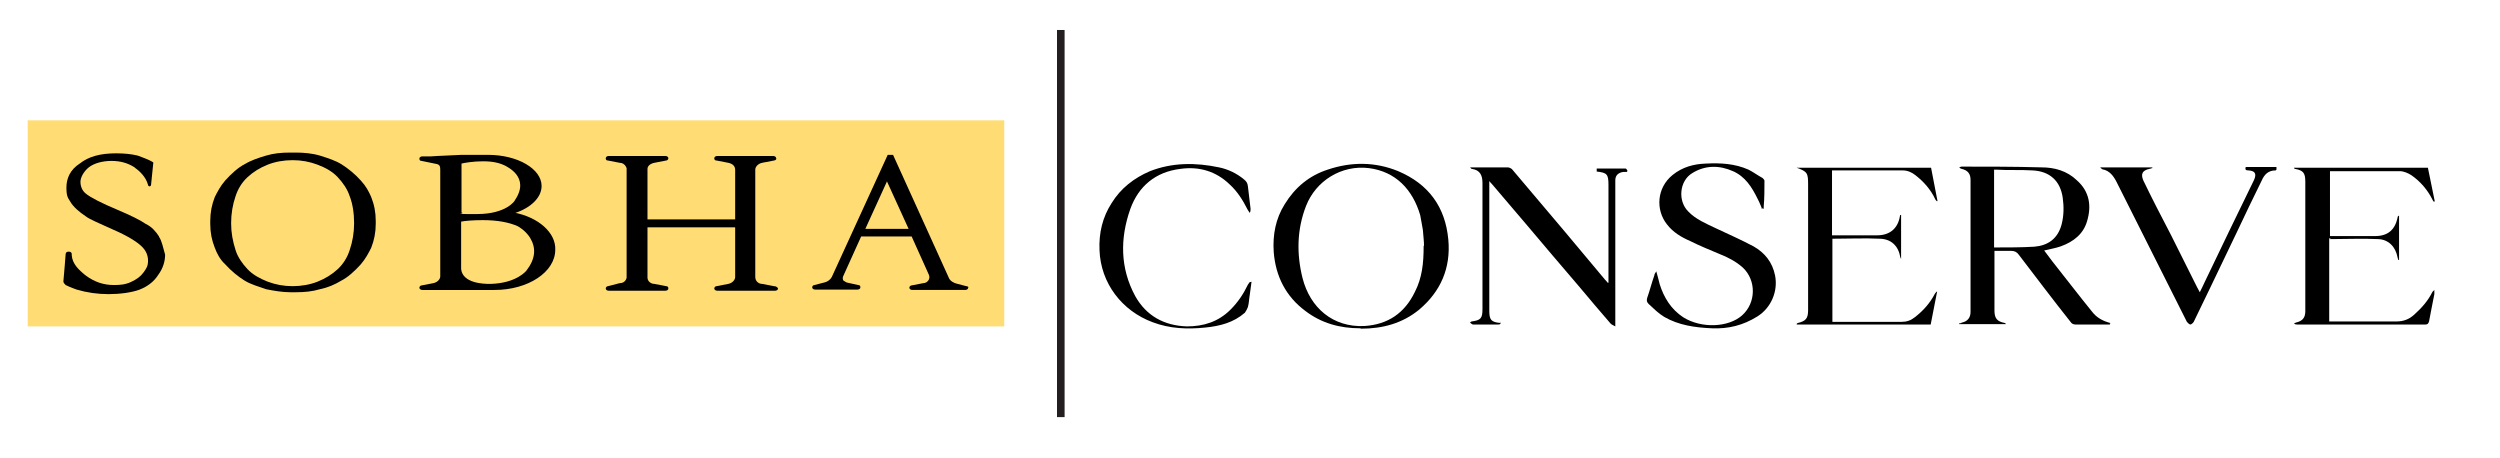<?xml version="1.0" encoding="UTF-8"?>
<svg id="Layer_1" xmlns="http://www.w3.org/2000/svg" version="1.1" viewBox="0 0 658.7 120.7">
  <!-- Generator: Adobe Illustrator 29.3.1, SVG Export Plug-In . SVG Version: 2.1.0 Build 151)  -->
  <defs>
    <style>
      .st0 {
        fill: none;
        stroke: #231f20;
        stroke-miterlimit: 10;
        stroke-width: 2px;
      }

      .st1 {
        fill: #ffdd74;
        fill-rule: evenodd;
      }
    </style>
  </defs>
  <g id="Layer_1-2">
    <line class="st0" x1="279.5" y1="7.9" x2="279.5" y2="109.9"/>
    <g>
      <polygon class="st1" points="264.6 31.7 264.6 86 7.3 86 7.3 31.7 264.6 31.7"/>
      <g>
        <path d="M41.9,62.3c-.8-1.2-1.8-2.5-3.5-3.3-1.4-1-4.1-2.3-7.4-3.7-4.3-1.8-7.2-3.3-8.4-4.3-1-.8-1.4-2-1.4-3.1s.8-2.7,2.3-3.9c1.4-1,3.5-1.6,5.9-1.6s4.3.6,5.9,1.6c1.4,1,3.1,2.5,3.7,4.7,0,.2.2.4.4.4s.4-.2.4-.4h0l.6-5.9c-1.2-.8-3.1-1.4-4.1-1.8-1.6-.4-3.5-.6-5.7-.6-4.1,0-7.2.8-9.6,2.7-2.5,1.6-3.5,3.9-3.5,6.3s.4,2.7,1,3.7c.8,1.4,2.3,2.7,4.1,3.9,1,.8,3.5,1.8,7.2,3.5h0c3.7,1.6,6.1,3.1,7.4,4.3,1.3,1.2,1.8,2.5,1.8,3.9s-.4,2-1.2,3.1-1.8,1.8-3.3,2.5-2.9.8-4.5.8c-2.7,0-5.1-.8-7.4-2.5-2-1.6-3.5-3.1-3.7-5.3v-.4c0-.4-.4-.6-.8-.6s-.8.2-.8.6-.6,7.2-.6,7.2c0,.4.2.6.6,1,.4.2,1.2.6,2.9,1.2,2.7.8,5.5,1.2,8.4,1.2s6.1-.4,8.2-1.2c2-.8,3.7-2,4.9-3.9,1.2-1.6,1.8-3.5,1.8-5.3-.6-2-.8-3.5-1.6-4.7"/>
        <path d="M138.7,71.3s-2.5,3.3-9.4,3.5h-.4c-1.6,0-7-.2-7.4-3.9v-12.5c.8-.2,3.1-.4,5.7-.4,3.9,0,7,.6,9.2,1.6,0,0,2,1,3.3,3.1,1.6,2.7,1.4,5.5-1,8.6M127.3,42.5c2.5,0,4.3.4,5.9,1.2.2.2,6.6,2.9,2.5,9,0,.2-2.3,3.7-10,3.7s-2.7,0-4.1-.4v-12.9c.8-.2,3.1-.6,5.7-.6M135.5,56.2c4.3-1.4,7.2-4.1,7.2-7.2,0-4.5-6.3-8.2-14.1-8.2h-7c-3.3.2-5.3.2-8,.4h-2.3c-.4,0-.8.2-.8.6s.2.6.6.6h0l3.9.8c1,.2,1,.8,1,1.8h0v27.8h0c0,.8-.8,1.6-1.8,1.8l-3.1.6h0c-.4,0-.6.4-.6.6,0,.4.4.6.8.6h19c8.8,0,16-4.7,16-10.6.2-4.5-4.5-8.6-10.9-9.8"/>
        <path d="M203.9,75.4h0l-3.1-.6h0c-1,0-1.8-.8-1.8-1.8v-28.3h0c0-.8.8-1.6,1.8-1.8l3.1-.6c.4,0,.8-.4.6-.6,0-.4-.4-.6-.8-.6h-14.7c-.4,0-.8.2-.8.6s.2.6.6.6h0l3.1.6c1,.2,1.8.8,1.8,1.8h0v13.1h-23.1v-13.3c0-.8.8-1.4,1.8-1.6l3.1-.6c.4,0,.6-.4.6-.6,0-.4-.4-.6-.8-.6h-14.9c-.4,0-.8.2-.8.6s.2.6.6.6h0l3.1.6c1,0,1.6.8,1.8,1.4v28.9c-.2.8-.8,1.4-1.8,1.4l-3.1.8h0c-.4,0-.6.4-.6.6,0,.4.4.6.8.6h14.9c.4,0,.8-.2.8-.6s-.2-.6-.6-.6l-3.1-.6h0c-1,0-1.8-.8-1.8-1.6v-13.3h23.1v13.1c0,.8-.8,1.6-1.8,1.8h0l-3.1.6h0c-.4,0-.6.4-.6.6,0,.4.4.6.8.6h15.2c.4,0,.8-.2.8-.6-.2-.4-.6-.6-1.1-.6"/>
        <path d="M228,60.3l5.7-12.5,5.7,12.5h-11.5.1ZM254.6,75.4h0l-2.3-.6h0c-1-.2-2-.8-2.3-1.6h0l-14.7-32.4h-1.4l-14.7,32.1h0c-.4.8-1.2,1.4-2.3,1.6h0l-2.3.6h0c-.4,0-.6.4-.6.6,0,.4.4.6.8.6h11.1c.4,0,.8-.2.8-.6s-.2-.6-.6-.6h0l-2.7-.6c-.4,0-.8-.4-1.2-.6-.2-.4-.2-.8,0-1.2h0l4.7-10.4h13.3l4.5,10h0c.6,1.2-.4,2.3-1.4,2.3l-3.1.6h0c-.4,0-.6.4-.6.6,0,.4.4.6.8.6h13.9c.4,0,.8-.2.8-.6.2-.2-.2-.4-.5-.4"/>
        <path d="M93.3,58.8c0,2.5-.4,4.9-1.2,7.2-.6,1.8-1.6,3.5-3.1,4.9s-3.3,2.5-5.3,3.3-4.3,1.2-6.6,1.2h0c-2.3,0-4.5-.4-6.6-1.2-2-.8-3.9-1.8-5.3-3.3s-2.5-3.1-3.1-4.9c-.8-2.5-1.2-4.7-1.2-7.2h0c0-2.5.4-4.9,1.2-7.2.6-1.8,1.6-3.5,3.1-4.9s3.3-2.5,5.3-3.3,4.3-1.2,6.6-1.2h0c2.3,0,4.5.4,6.6,1.2s3.9,1.8,5.3,3.3,2.5,3.1,3.1,4.9c.8,2,1.2,4.5,1.2,7.2h0ZM99,58.2c0-2.3-.4-4.3-1.2-6.3-.6-1.4-1.4-2.9-2.7-4.3-1.6-1.8-3.5-3.3-5.1-4.3s-3.5-1.6-5.7-2.3c-2-.6-4.3-.8-6.3-.8h-1.6c-2.3,0-4.3.2-6.3.8s-3.9,1.2-5.7,2.3c-1.6.8-3.5,2.5-5.1,4.3-1.2,1.4-2,2.9-2.7,4.3-.8,2-1.2,4.1-1.2,6.3v.8c0,2.3.4,4.3,1.2,6.3.6,1.6,1.4,3.1,2.7,4.3,1.6,1.8,3.5,3.3,5.1,4.3s3.7,1.6,5.7,2.3c2,.4,4.3.8,6.3.8h1.6c2.3,0,4.3-.2,6.3-.8,2-.4,3.9-1.2,5.7-2.3,1.6-.8,3.5-2.5,5.1-4.3,1.2-1.4,2-2.9,2.7-4.3.8-2,1.2-4.1,1.2-6.3v-.8"/>
      </g>
    </g>
  </g>
  <g>
    <path d="M555.9,85.5h-9.1c-.4,0-.9-.2-1.1-.5-4.7-5.9-9.2-11.9-13.8-17.9-.5-.7-1.1-1-2-1h-4.4v15.7c0,2.1.7,2.9,2.7,3.3,0,0,.2,0,.3.3h-12.3v-.2c.2,0,.5,0,.7-.2,1.5-.3,2.3-1.3,2.3-2.8v-34.8c0-1.6-.7-2.5-2.3-2.9-.2,0-.5-.2-.7-.4.2,0,.4-.2.6-.2,7,0,14,0,21.1.2,3.4,0,6.7.9,9.3,3.4,3.4,3,3.9,6.8,2.7,10.8-1,3.4-3.6,5.4-6.9,6.6-1.4.5-2.8.7-4.4,1.1.7.9,1.4,1.9,2.1,2.8,3.5,4.4,7,9,10.5,13.3,1.2,1.6,2.9,2.5,4.8,3v.2h-.2l.2.2ZM525.4,65.2h.3c3.4,0,6.9,0,10.3-.2,3.6-.3,6.2-2.1,7.2-5.9.6-2.3.6-4.7.3-6.9-.6-4.5-3.4-7.1-8-7.3-3.2-.2-6.3,0-9.5-.2h-.6v20.3h0v.2Z"/>
    <path d="M358.4,86.5c-5.3,0-10.2-1.3-14.5-4.6-5.1-3.8-7.8-9.1-8.3-15.5-.3-4.5.5-8.8,2.9-12.6,2.7-4.4,6.4-7.5,11.3-9.1,6.2-2.1,12.5-2.1,18.6.4,8,3.4,12.4,9.4,13.2,18,.7,7.5-2,13.7-7.7,18.5-4.4,3.6-9.6,5-15.3,5h0ZM375.2,64.7c0-1.1-.2-2.7-.3-4.1-.2-1.3-.5-2.7-.7-3.9-2-6.8-6.5-11.5-13.5-12.4-7.2-.9-14,3.3-16.6,10-2.4,6.2-2.5,12.6-.9,19,2,7.8,8,13,16.3,12.6,6.2-.4,10.6-3.4,13.3-9,1.9-3.7,2.3-7.6,2.3-11.9v-.2Z"/>
    <path d="M395.3,84.7c.2.6,0,.8-.5.8h-6.7c-.2,0-.5-.3-.8-.5.3-.2.4-.3.4-.3,2.4-.3,2.9-.8,2.9-3.2v-33.3c0-2.1-.7-3.4-2.8-3.7-.2,0-.2-.2-.5-.4h9.9c.4,0,.9.2,1.2.5,4.6,5.4,9.1,10.8,13.7,16.2,3.6,4.3,7.2,8.6,10.8,12.9.2.2.5.5.7.8h.2v-25.8c0-2.8-.4-3.2-3.1-3.5v-.8h7.6c.2,0,.4.4.5.6,0,0,0,.2-.2.3h-.9c-1.3.2-2.1.9-2.1,2.2v38.5c-.5-.3-.9-.4-1.2-.7-2.9-3.4-5.7-6.6-8.5-10-4.5-5.3-9.1-10.6-13.6-16-3.1-3.6-6.2-7.3-9.2-10.8-.2-.2-.4-.4-.7-.8v34.2c0,2.4.5,3,3,3.2h0v-.2Z"/>
    <path d="M464.3,55.1c-.4-.9-.7-1.8-1.2-2.7-1.5-3.1-3.3-5.9-6.5-7.3-3.6-1.6-7.3-1.6-10.7.5-3.4,2-3.9,7.3-1.1,10.1,2,2.1,4.7,3.2,7.2,4.4,3.4,1.6,6.8,3.1,10,4.8,3,1.7,5,4.2,5.7,7.7.8,4.1-1,8.5-4.7,10.8s-7.6,3.3-12,3.1c-4.4-.2-8.7-.8-12.5-3-1.5-.9-2.7-2.1-4.1-3.4-.5-.5-.6-.9-.4-1.6.7-2,1.2-4,1.9-6,0-.3.2-.5.5-1,.4,1.3.6,2.3.9,3.4,1.1,3.5,3,6.6,6.2,8.7,4.8,3,11.9,2.7,15.5-.5,3.7-3.3,3.8-9.2.2-12.6-1.8-1.6-3.9-2.7-6.2-3.6-2.6-1.1-5.1-2.1-7.7-3.4-2.3-1-4.5-2.3-6.1-4.4-3-3.8-2.7-9.6,1.5-13,2.6-2.1,5.6-2.9,8.8-3,3.8-.2,7.6,0,11.2,1.6,1.2.6,2.4,1.5,3.7,2.2.2.2.5.5.5.7,0,2.3,0,4.6-.2,6.9v.5h-.3v-.2l-.3.2Z"/>
    <path d="M613.7,62.8v21.9h17.7c1.9,0,3.4-.6,4.7-1.8,2-1.8,3.6-3.6,4.8-6,0,0,.2-.2.5-.5v1.1c-.5,2.3-.9,4.8-1.4,7.2-.2.6-.4.8-.9.8h-33.9c-.2,0-.5,0-.8-.3.2,0,.4-.2.5-.2,1.7-.4,2.5-1.2,2.5-3v-34.1c0-2.3-.5-3-2.7-3.4,0,0-.2,0-.3-.3h35.3c.6,2.9,1.2,5.9,1.8,8.8l-.2.2c-.2-.2-.3-.4-.4-.6-1.3-2.6-3.2-4.8-5.5-6.4-.9-.6-2.1-1.1-3.1-1.1h-18.4v17.1h11.9c3.3,0,5.2-1.6,5.9-4.8,0-.2,0-.4.4-.6v11.7h-.2c0-.2-.2-.5-.2-.7-.5-2.7-2.3-4.7-5.1-4.8-4.2-.2-8.3,0-12.6,0v-.2h0Z"/>
    <path d="M473.4,85.3s.2-.2.3-.2c2.1-.5,2.7-1.2,2.7-3.4v-33.1c0-3-.2-3.4-3-4.4h35.4c.6,2.9,1.1,5.9,1.7,8.8h-.2c-.2-.2-.3-.3-.4-.5-1.2-2.6-3.1-4.7-5.3-6.4-.9-.7-2-1.2-3.3-1.2h-18.6v17.1h11.9c3.4,0,5.5-1.9,6-5.1,0-.2,0-.2.3-.3v11.7h0c0-.2-.2-.4-.2-.5-.5-3-2.4-4.8-5.3-4.9-4.1-.2-8.3,0-12.6,0v21.9h18.3c1.3,0,2.4-.4,3.4-1.2,2.2-1.7,4-3.7,5.3-6.2.2-.2.3-.5.6-.6-.6,2.9-1.1,5.8-1.7,8.7h-35.3v-.2h-.3Z"/>
    <path d="M553.6,44.1h13.5v.2c-.3,0-.5.2-.8.2-1.8.4-2.3,1.3-1.6,3,2.3,4.8,4.8,9.6,7.3,14.4,2.3,4.6,4.6,9.2,6.9,13.8.2.4.4.7.7,1.3.5-.9.9-1.9,1.3-2.7,4.3-9,8.6-17.9,13-26.9.7-1.6.3-2.4-1.5-2.5-.7,0-.9-.2-.7-.9h8.1v.7l-.2.2c-2,0-3,1.1-3.7,2.7-2.2,4.5-4.4,9-6.5,13.5-2.3,4.8-4.7,9.8-7,14.6-1.5,3-2.9,6.1-4.4,9.1-.2.3-.6.7-.9.7s-.7-.5-.9-.7c-6.2-12.3-12.3-24.5-18.5-36.8-.8-1.6-1.9-3.1-3.8-3.4,0,0-.2-.2-.5-.4l.2-.2h0Z"/>
    <path d="M329.8,73.9c-.2,1.2-.3,2.5-.5,3.7-.2,1.1-.2,2.2-.5,3.3-.2.5-.5,1.1-.8,1.5-3,2.6-6.5,3.5-10.4,3.9-4.8.5-9.4.3-13.9-1.4-8.1-3-13.7-10.3-14-19-.2-4.5.8-8.7,3.2-12.4,2.4-3.9,5.9-6.6,10.1-8.4,5.9-2.3,12-2.3,18.2-1,2.4.5,4.7,1.6,6.6,3.2.6.5.9.9,1,1.8.2,2,.5,3.9.7,5.9,0,.3,0,.7-.2,1.1-.2-.3-.5-.7-.6-.9-1.2-2.4-2.7-4.8-4.7-6.6-3.6-3.5-8.1-4.8-13-4.1-6.5.8-11,4.5-13.2,10.6-2.7,7.7-2.7,15.5,1.3,22.9,2.9,5.2,7.6,7.8,13.6,8,4.4,0,8.3-1.2,11.5-4.4,2-2,3.4-4.1,4.6-6.6.2-.2.3-.5.5-.7h.4Z"/>
  </g>
</svg>